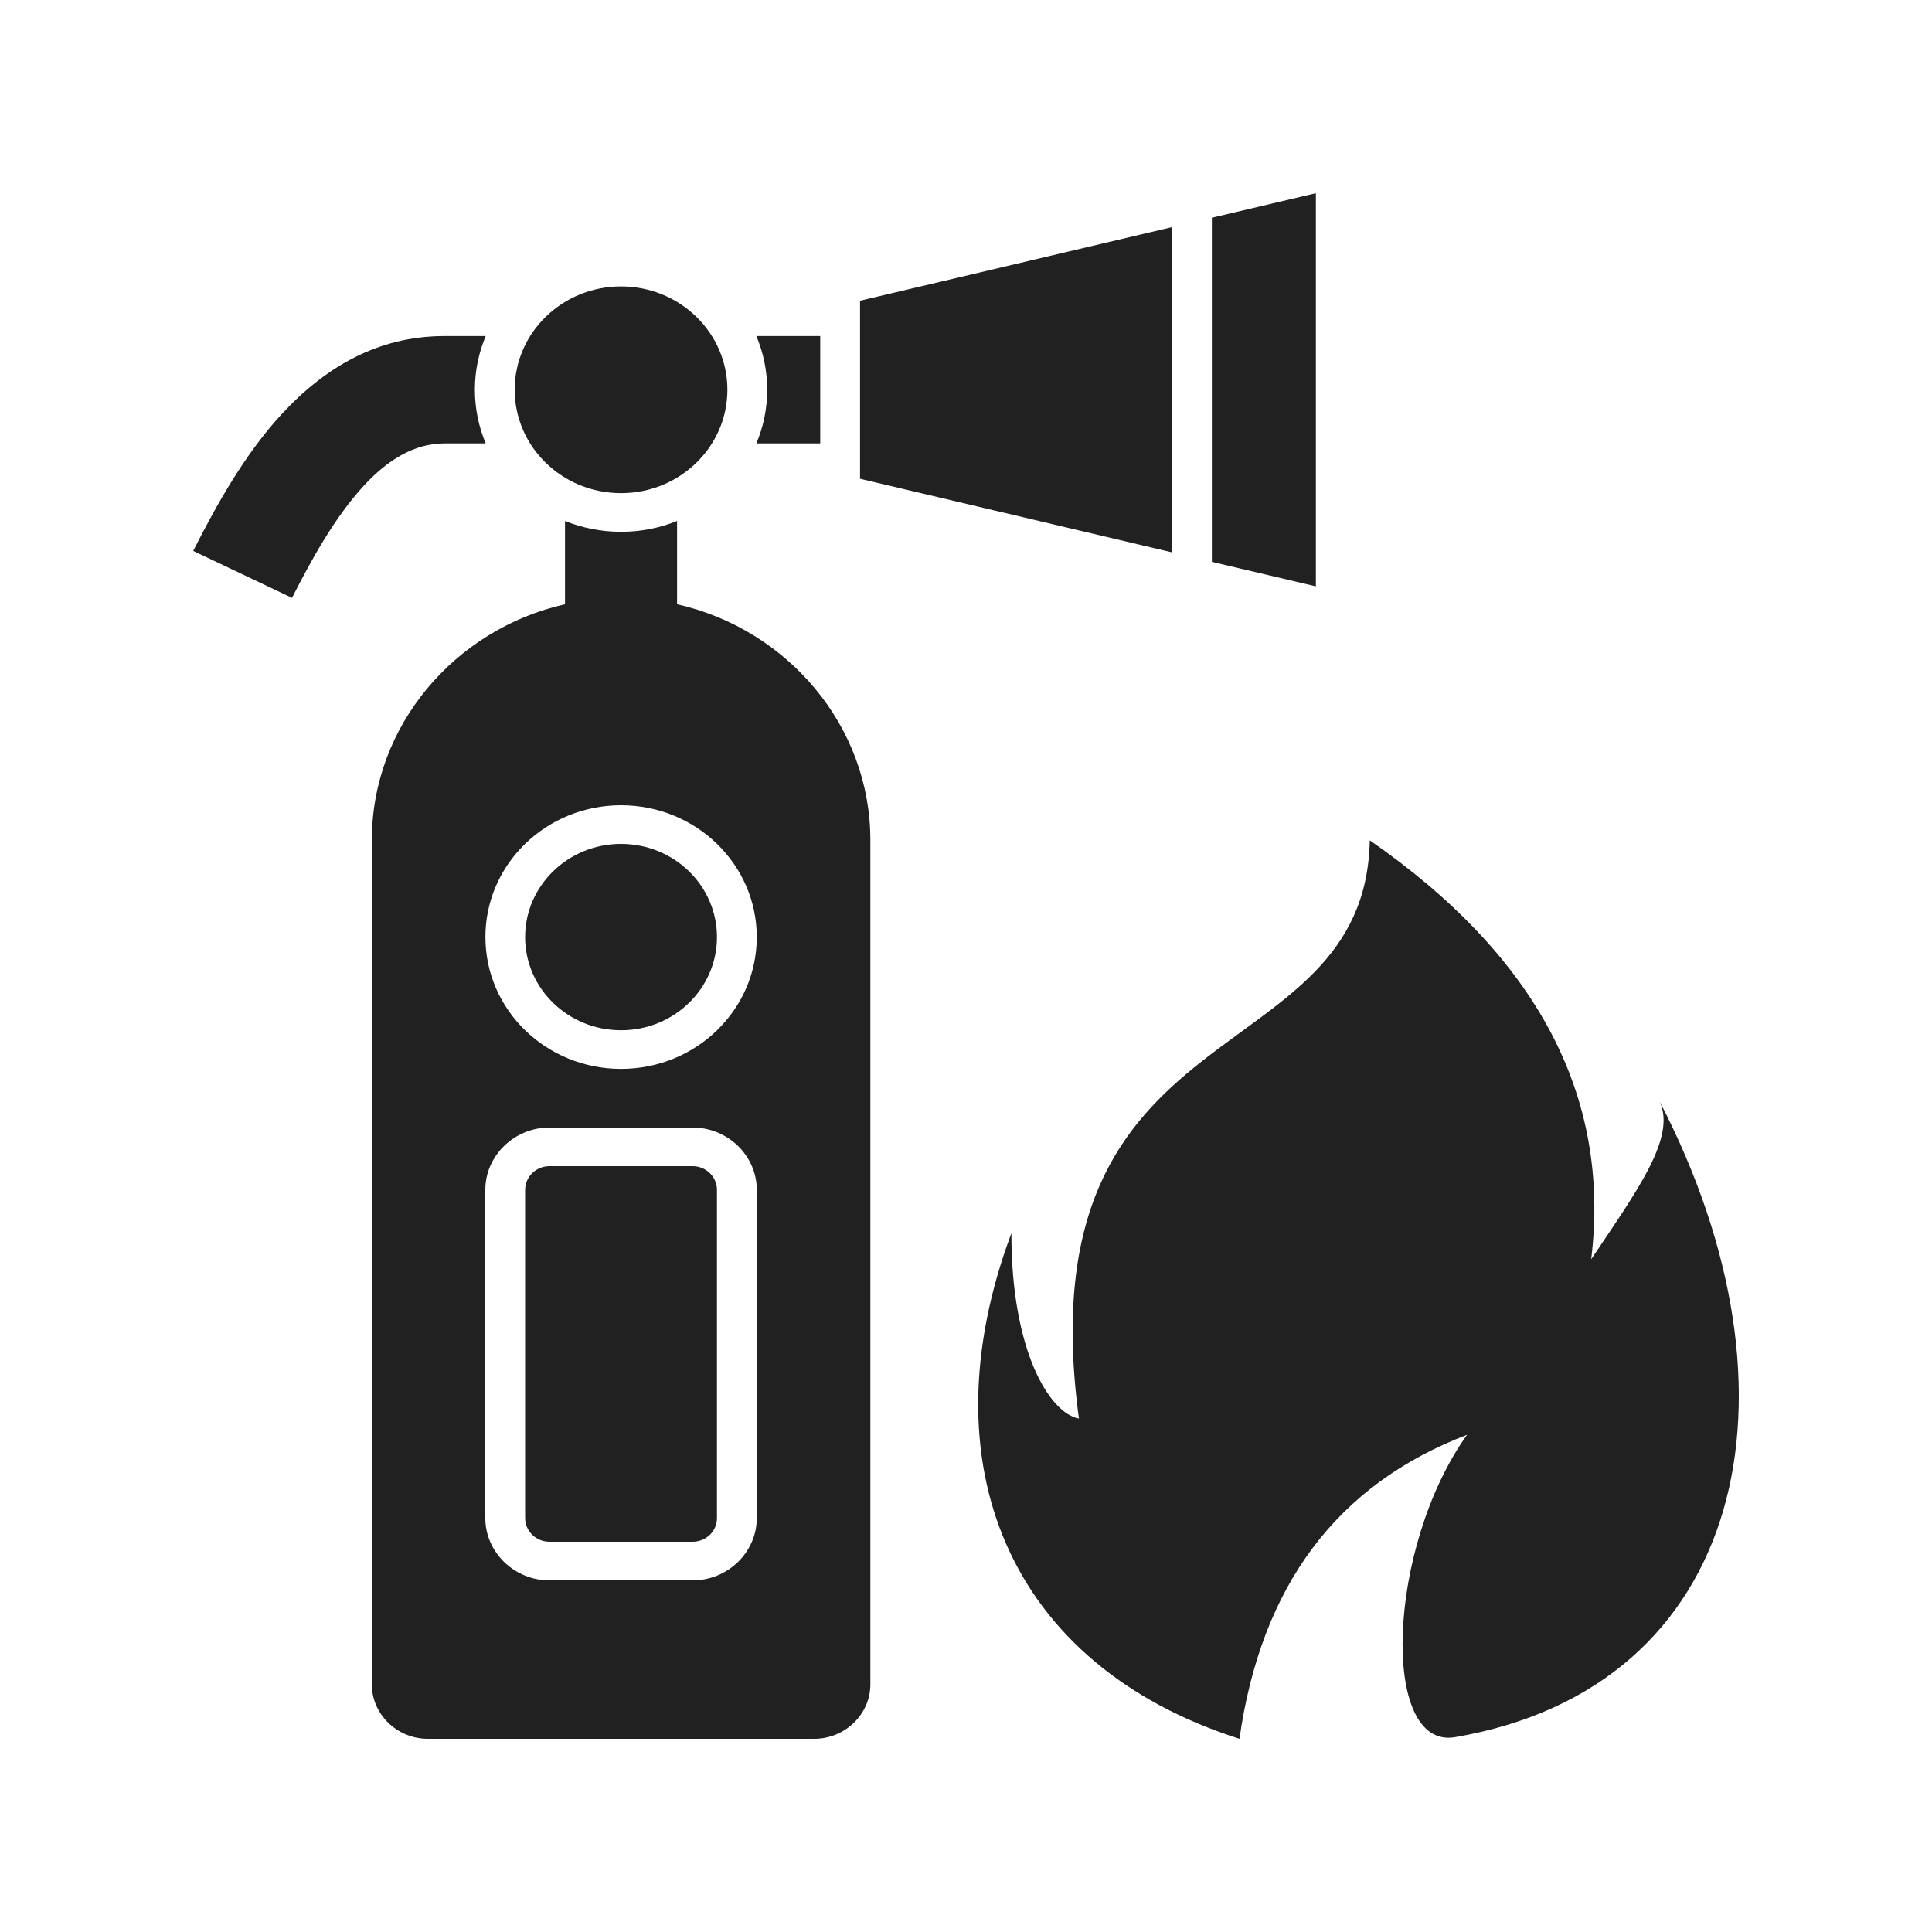 <svg width="20" height="20" viewBox="0 0 20 20" fill="none" xmlns="http://www.w3.org/2000/svg">
<path fill-rule="evenodd" clip-rule="evenodd" d="M8.491 3.479H7.83C7.902 3.651 7.942 3.838 7.942 4.035C7.942 4.231 7.902 4.419 7.83 4.59H8.491V3.479ZM12.831 18C10.444 17.239 9.577 15.156 10.47 12.766C10.468 13.991 10.868 14.631 11.169 14.685C10.584 10.35 14.13 11.163 14.18 8.699C15.914 9.903 16.677 11.348 16.472 13.036C16.95 12.321 17.353 11.777 17.181 11.403C18.756 14.44 18.065 17.468 15.063 17.983C14.285 18.116 14.356 16.015 15.187 14.853C13.841 15.367 13.055 16.416 12.831 18ZM13.622 2L12.545 2.254V5.816L13.622 6.07V2ZM12.133 2.351L8.903 3.113V4.956L12.133 5.718V2.351ZM6.429 2.965C5.821 2.965 5.328 3.444 5.328 4.035C5.328 4.626 5.821 5.105 6.429 5.105C7.037 5.105 7.53 4.626 7.53 4.035C7.53 3.444 7.037 2.965 6.429 2.965ZM6.429 8.336C7.205 8.336 7.834 8.947 7.834 9.701C7.834 10.454 7.205 11.065 6.429 11.065C5.653 11.065 5.025 10.454 5.025 9.701C5.024 8.947 5.653 8.336 6.429 8.336ZM6.429 8.736C5.881 8.736 5.436 9.168 5.436 9.701C5.436 10.233 5.881 10.665 6.429 10.665C6.978 10.665 7.422 10.233 7.422 9.701C7.422 9.168 6.978 8.736 6.429 8.736ZM5.688 11.672H7.17C7.534 11.672 7.834 11.963 7.834 12.317V15.715C7.834 16.069 7.534 16.36 7.17 16.36H5.688C5.324 16.36 5.024 16.069 5.024 15.715V12.317C5.024 11.963 5.324 11.672 5.688 11.672ZM7.17 12.072H5.688C5.549 12.072 5.436 12.182 5.436 12.318V15.715C5.436 15.85 5.549 15.96 5.688 15.96H7.17C7.309 15.96 7.422 15.851 7.422 15.715V12.318C7.422 12.182 7.309 12.072 7.17 12.072ZM5.028 3.479H4.602C3.902 3.479 3.358 3.81 2.918 4.285C2.537 4.697 2.245 5.219 2 5.703L3.023 6.189C3.229 5.782 3.471 5.348 3.767 5.027C4.005 4.77 4.28 4.59 4.602 4.59H5.028C4.956 4.419 4.916 4.231 4.916 4.035C4.916 3.838 4.956 3.651 5.028 3.479ZM5.849 5.393C6.028 5.465 6.224 5.505 6.429 5.505C6.635 5.505 6.831 5.465 7.009 5.393V6.255C8.152 6.513 9.01 7.513 9.01 8.698V17.436C9.01 17.746 8.748 18 8.429 18H4.429C4.11 18 3.849 17.746 3.849 17.436V8.698C3.849 7.513 4.707 6.513 5.849 6.255V5.393Z" fill="#212121"/>
</svg>
